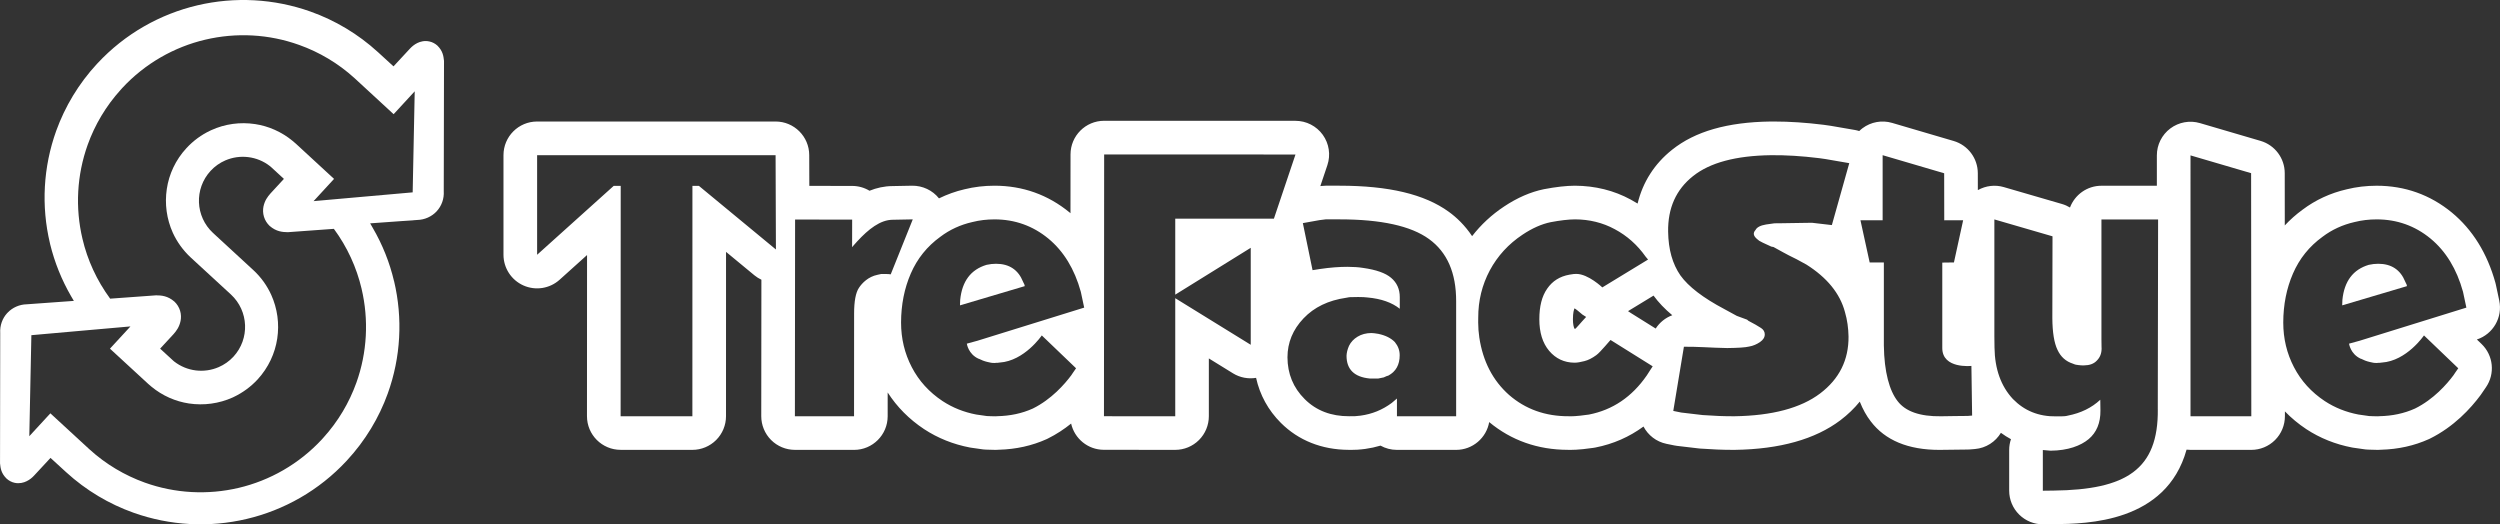 <?xml version="1.0" encoding="UTF-8"?><svg id="b" xmlns="http://www.w3.org/2000/svg" viewBox="0 0 165.588 34.73"><rect x="0" y="0" width="165.588" height="34.73" fill="#333333" stroke="none"/><defs><style>.d{fill:#fff;}</style></defs><g id="c"><g><path class="d" d="M28.968,3.019l-.004-.004c-.136-.124-.332-.232-.527-.269-.307-.069-.595,.005-.794,.103-.213,.107-.362,.235-.5,.383l-1.079,1.164-1.02-.934-.013-.011c-1.325-1.211-2.851-2.11-4.462-2.683C18.145-.094,15.546-.227,13.082,.351c-2.462,.577-4.803,1.88-6.637,3.857l-.021,.021c-1.218,1.316-2.121,2.835-2.7,4.434-.865,2.408-.999,4.989-.418,7.438l.015,.071c.293,1.197,.759,2.364,1.391,3.453l.18,.305-3.119,.225c-.49,.01-.945,.218-1.262,.547l-.005,.011-.033,.028c-.312,.341-.49,.817-.458,1.323l-.013,8.632c.033,.337,.084,.662,.436,1.007l.008,.006c.133,.122,.331,.232,.526,.271,.309,.066,.595-.007,.793-.107,.212-.104,.363-.231,.502-.382l1.079-1.162,.87,.796,.164,.15c1.324,1.211,2.852,2.111,4.463,2.685,2.42,.862,5.018,.996,7.483,.415,2.463-.577,4.802-1.879,6.636-3.857l.019-.021c1.22-1.317,2.127-2.834,2.703-4.434,.867-2.405,.999-4.989,.419-7.438h-.003c-.286-1.222-.759-2.413-1.406-3.524l-.177-.308,3.12-.224c.5-.01,.967-.23,1.283-.57l.003-.003,.006-.008c.316-.342,.496-.818,.463-1.328l.017-8.63c-.036-.337-.086-.662-.441-1.013Zm-5.366,22.335c-.469,1.31-1.203,2.558-2.187,3.643l-.01,.007-.078,.091c-1.526,1.649-3.473,2.736-5.508,3.217-2.053,.484-4.218,.375-6.232-.348-1.314-.473-2.569-1.208-3.658-2.199l-2.593-2.388-1.395,1.515,.137-6.691,3.96-.351,2.603-.229-1.358,1.473,2.531,2.331c.071,.066,.141,.126,.216,.186,.737,.608,1.598,.979,2.48,1.113,.986,.147,1.996,.012,2.907-.399,.022-.013,.044-.026,.068-.033,.573-.273,1.115-.659,1.579-1.161,.72-.785,1.152-1.732,1.298-2.699,.15-.988,.013-1.995-.399-2.906-.275-.602-.671-1.166-1.196-1.647l-2.654-2.446c-1.181-1.09-1.255-2.929-.167-4.112,.282-.307,.616-.538,.977-.695,.957-.414,2.098-.296,2.959,.379,.022,.017,.044,.035,.066,.055l.857,.789-.89,.965c-.194,.219-.382,.473-.465,.87-.039,.197-.039,.438,.034,.675,.069,.233,.212,.451,.372,.601l.009,.008c.433,.376,.852,.408,1.205,.411l3.044-.221c.89,1.206,1.505,2.564,1.835,3.964v.003c.484,2.052,.375,4.215-.346,6.229Zm3.73-12.613l-3.96,.35-2.602,.231,1.356-1.473-2.529-2.332c-.071-.063-.145-.122-.216-.185-.739-.608-1.603-.981-2.481-1.113-.985-.149-1.997-.015-2.906,.401-.023,.01-.046,.022-.068,.032-.577,.271-1.116,.66-1.578,1.161-.724,.782-1.155,1.731-1.299,2.699-.149,.983-.013,1.996,.398,2.905,.275,.599,.673,1.163,1.196,1.647l2.655,2.443c1.179,1.093,1.254,2.931,.167,4.114-.283,.307-.618,.538-.976,.693-.96,.418-2.101,.297-2.96-.377-.023-.02-.045-.035-.065-.057l-.858-.788,.892-.965c.192-.22,.379-.471,.462-.871,.04-.198,.041-.436-.032-.675-.069-.232-.21-.451-.374-.603l-.009-.008c-.432-.373-.85-.407-1.204-.409l-3.045,.221c-.886-1.206-1.506-2.563-1.834-3.964-.487-2.053-.375-4.216,.346-6.23,.47-1.311,1.203-2.557,2.186-3.643l.01-.009,.08-.092c1.524-1.649,3.471-2.736,5.506-3.215,2.056-.486,4.217-.375,6.23,.349,1.317,.47,2.571,1.206,3.661,2.197l2.591,2.389,1.396-1.516-.135,6.692Z"/><g><path class="d" d="M91.316,22.116c-.22-.037-.377-.058-.485-.058-.345,.003-.654,.084-.911,.241-.256,.154-.445,.357-.567,.604-.109,.248-.158,.468-.165,.662,0,.902,.513,1.406,1.532,1.505h.577c.176-.031,.3-.058,.358-.073,.133-.068,.235-.105,.304-.12,.499-.27,.75-.718,.75-1.346,0-.32-.105-.609-.321-.874-.254-.261-.619-.443-1.072-.539Z"/><path class="d" d="M165.539,19.911l-.223-1.048c-.009-.044-.02-.088-.032-.132-.54-1.951-1.51-3.515-2.887-4.654-1.435-1.178-3.11-1.775-4.979-1.775-.681,0-1.347,.079-1.98,.236-1.084,.249-2.071,.705-2.935,1.357-.429,.313-.818,.659-1.17,1.037l-.003-3.464c-.001-.988-.652-1.857-1.601-2.136l-4.014-1.178c-.672-.197-1.4-.067-1.962,.354-.562,.421-.893,1.081-.893,1.783v2.012h-3.669c-.954,0-1.767,.599-2.085,1.442-.164-.099-.343-.179-.534-.234l-3.851-1.119c-.576-.168-1.191-.093-1.708,.196l-.01-.005-.002-1.111c-.002-.987-.653-1.856-1.6-2.134l-4.076-1.198c-.674-.198-1.401-.067-1.963,.354-.077,.057-.148,.12-.216,.186-.092-.029-.185-.053-.281-.07l-1.578-.272c-.021-.004-.043-.007-.064-.01l-.422-.06-.039-.005c-1.142-.142-2.235-.214-3.248-.214h-.251c-2.853,.041-4.984,.652-6.51,1.869-1.171,.931-1.942,2.143-2.286,3.565-.148-.092-.298-.18-.452-.262-1.114-.606-2.353-.915-3.71-.921-.574,.005-1.231,.078-2.042,.231-.88,.18-1.771,.568-2.642,1.149-.824,.546-1.53,1.203-2.116,1.961-.476-.717-1.032-1.243-1.549-1.616-1.603-1.161-3.968-1.725-7.23-1.725h-.921c-.094,0-.187,.006-.28,.018l-.073,.009,.466-1.386c.229-.68,.116-1.428-.302-2.01-.419-.582-1.092-.928-1.809-.928l-12.673-.003h0c-1.23,0-2.227,.996-2.228,2.226l-.003,3.898c-.019-.016-.036-.034-.055-.049-1.435-1.178-3.11-1.775-4.979-1.775-.681,0-1.347,.079-1.981,.236-.596,.137-1.16,.343-1.694,.603-.43-.538-1.086-.846-1.78-.839l-1.302,.025c-.55,.004-1.057,.121-1.52,.309-.344-.207-.739-.319-1.147-.319l-2.839-.004-.007-2.043c-.004-1.227-1.001-2.22-2.228-2.22h-15.795c-1.231,0-2.228,.997-2.228,2.228v6.596c0,.88,.518,1.677,1.321,2.035,.803,.358,1.743,.21,2.397-.379l1.817-1.635-.005,10.673c0,1.23,.997,2.228,2.227,2.229l4.753,.002h.001c.591,0,1.157-.235,1.575-.652,.418-.418,.653-.985,.653-1.575l.002-10.888,1.885,1.557c.141,.117,.296,.21,.457,.287l-.009,9.04c0,.591,.234,1.158,.651,1.576,.417,.418,.984,.653,1.575,.654l3.918,.002h.001c1.23,0,2.227-.997,2.228-2.227v-1.576c.615,.955,1.42,1.771,2.413,2.428,.908,.596,1.928,1.005,3.03,1.216,.03,.006,.06,.011,.091,.015,.161,.024,.302,.043,.423,.06,.094,.013,.171,.023,.229,.033,.099,.017,.199,.027,.299,.031l.102,.004c.154,.007,.343,.015,.56,.015,.076,0,.149-.004,.224-.01,1.132-.03,2.194-.266,3.157-.701,.024-.011,.048-.022,.071-.034,.581-.287,1.098-.633,1.552-.998,.224,.994,1.109,1.737,2.17,1.738l4.722,.004h.002c.591,0,1.157-.234,1.575-.652,.418-.418,.653-.985,.653-1.576v-3.829l1.602,.989c.463,.286,1.006,.383,1.527,.299,.248,1.129,.802,2.145,1.644,2.984,1.162,1.159,2.705,1.776,4.489,1.784,.055,.001,.108,.002,.158,.002,.143,0,.267-.004,.41-.011,.17-.01,.343-.028,.526-.052,.347-.048,.685-.121,1.014-.219,.322,.18,.692,.282,1.086,.282h3.921c1.098,0,2.009-.795,2.192-1.841,1.462,1.213,3.215,1.835,5.217,1.838,.051,.002,.103,.003,.157,.003,.108,0,.227-.004,.386-.012,.26-.009,.581-.047,1.142-.123,.044-.006,.087-.013,.131-.022,1.186-.232,2.248-.703,3.187-1.39,.301,.571,.844,1.007,1.523,1.146l.519,.106c.062,.013,.125,.023,.189,.03l1.426,.168c.033,.004,.066,.007,.099,.01,.787,.057,1.488,.085,2.143,.085h.157c2.971-.043,5.32-.703,6.985-1.961,.493-.373,.92-.786,1.284-1.234,.199,.499,.441,.941,.731,1.312,.95,1.25,2.476,1.884,4.536,1.884l1.89-.023c.056,0,.112-.003,.168-.008l.305-.026c.736-.063,1.361-.48,1.718-1.073,.214,.155,.435,.298,.666,.422-.077,.228-.118,.469-.118,.714v2.696c0,.596,.239,1.167,.663,1.585,.417,.412,.979,.643,1.565,.643h.029l.717-.009c2.167-.026,7.427-.092,8.775-4.937,.085,.01,.171,.016,.259,.016h4.027c.591,0,1.158-.235,1.576-.653,.418-.418,.652-.985,.652-1.576v-.32c.42,.433,.891,.827,1.416,1.175,.908,.596,1.928,1.005,3.03,1.216,.03,.006,.06,.011,.091,.015,.161,.024,.302,.043,.423,.06,.095,.013,.171,.023,.229,.033,.099,.017,.199,.027,.299,.031l.102,.004c.154,.007,.343,.015,.559,.015,.076,0,.15-.004,.225-.01,1.132-.03,2.194-.266,3.158-.701,.024-.011,.047-.022,.07-.033,1.587-.784,2.698-1.996,3.351-2.875,.022-.029,.043-.059,.063-.09l.294-.43c.624-.9,.502-2.12-.289-2.878l-.307-.294c1.078-.355,1.719-1.465,1.482-2.579ZM46.295,12.313h-.432l-.003,15.26-4.753-.002,.006-15.258h-.466l-5.071,4.562v-6.596h15.795l.022,6.246-5.098-4.211Zm12.355,5.834h-.281c-.121,.032-.207,.048-.25,.055-.602,.124-1.013,.535-1.226,.861-.216,.321-.321,.896-.321,1.703l-.004,6.807-3.918-.002,.013-13.03,3.78,.005-.004,1.826,.123-.144,.223-.248c.729-.789,1.516-1.424,2.354-1.424l1.319-.026-1.461,3.642c-.08-.016-.191-.02-.346-.025Zm6.049,4.434l-.66,.181s.086,.686,.777,1c.014,.006,.019,.001,.031,.006,.16,.082,.335,.154,.542,.203,.176,.046,.336,.078,.49,.071,.043,0,.085-.008,.127-.011,.018,0,.031,.002,.051,.002,.052,0,.099-.016,.15-.019h.008c1.642-.108,2.788-1.797,2.788-1.797l2.27,2.176-.21,.303c-.038,.059-.07,.104-.105,.158-.435,.586-1.311,1.594-2.549,2.206-.723,.326-1.505,.489-2.351,.506-.039,0-.076,.008-.115,.008-.241,0-.443-.013-.584-.018-.145-.025-.38-.052-.701-.1-.81-.155-1.554-.449-2.228-.891-.886-.587-1.569-1.34-2.038-2.244-.475-.911-.71-1.896-.71-2.962,.004-1.18,.217-2.257,.643-3.239,.426-.984,1.077-1.798,1.955-2.434,.621-.471,1.332-.799,2.125-.979,.472-.119,.96-.176,1.464-.176,1.352,0,2.542,.428,3.566,1.269,1.02,.843,1.735,2.018,2.153,3.527l.223,1.048-7.111,2.207Zm19.679-8.099h-6.535v5.035l5-3.103v6.423l-5-3.086v7.822l-4.722-.004,.013-17.338,12.673,.003-1.429,4.249Zm12.07,13.091h-3.921v-1.177l-.343,.292c-.624,.463-1.304,.737-2.062,.842-.118,.016-.235,.028-.352,.035-.115,.005-.245,.009-.408,.005-1.192,.004-2.18-.371-2.943-1.133-.763-.759-1.14-1.685-1.143-2.775,.003-.972,.355-1.829,1.065-2.576,.704-.741,1.648-1.192,2.813-1.361,.126-.028,.265-.052,.423-.045,.167,0,.297-.007,.383-.007,.278,0,.479,.012,.624,.031,.91,.082,1.618,.339,2.131,.747v-.776c0-.527-.196-.955-.574-1.273-.372-.318-.988-.534-1.857-.657-.311-.051-.651-.069-1.04-.072-.522,0-1.13,.042-1.821,.145l-.485,.077-.643-3.117,1.103-.198,.407-.051h.921c2.752,0,4.728,.435,5.923,1.302,1.206,.872,1.804,2.244,1.8,4.12v7.62Zm12.62-2.696c-.979,1.414-2.256,2.275-3.823,2.582-.46,.062-.769,.1-.93,.104-.157,.007-.293,.014-.408,.007-1.555,.007-2.872-.47-3.955-1.411-1.075-.955-1.733-2.227-1.97-3.806-.047-.333-.074-.652-.074-.988,0-.139,.003-.241,.003-.324-.003-1.128,.256-2.172,.766-3.131,.516-.961,1.242-1.752,2.174-2.37,.63-.42,1.254-.7,1.859-.824,.621-.117,1.156-.182,1.613-.186,.947,.004,1.831,.217,2.628,.65,.806,.429,1.494,1.033,2.053,1.827l.155,.185-3.029,1.845s-.935-.894-1.72-.894c-.093-.003-.241,.009-.457,.05-.643,.115-1.13,.424-1.477,.93-.352,.503-.518,1.174-.518,2.024,0,.873,.213,1.572,.651,2.093,.435,.512,.994,.778,1.677,.784,.192,0,.402-.04,.654-.104,.254-.062,.52-.198,.79-.396,.279-.194,.995-1.095,.952-1l2.784,1.74c-.052,.063-.28,.444-.397,.613Zm-4.009-3.885c-.103,.103-.191,.205-.267,.292-.089,.103-.312,.359-.426,.474l-.021,.013-.05,.012c-.057-.09-.112-.296-.112-.636,0-.437,.066-.641,.107-.726,.102,.067,.219,.156,.297,.227,.143,.137,.301,.252,.469,.344Zm4.605,.769l-1.659-1.037c-.056-.041-.113-.079-.172-.115l1.69-1.029c.327,.448,.738,.881,1.241,1.299-.453,.168-.838,.479-1.099,.883Zm6.738-5.911l.117,.097,.248,.131,.553,.255,.149,.029,.647,.356,.365,.195,.518,.258,.65,.354c1.358,.858,2.223,1.907,2.552,3.144,.154,.525,.226,1.061,.237,1.618,.014,1.55-.609,2.811-1.883,3.775-1.279,.967-3.181,1.473-5.672,1.509-.674,.004-1.365-.025-2.106-.079l-1.037-.122-.391-.046-.519-.106,.704-4.251c.387-.007,.823,.009,1.315,.029,.484,.023,1,.049,1.557,.058,.699-.009,1.192-.036,1.454-.101,.26-.045,.504-.151,.719-.3,.206-.144,.311-.306,.311-.508,0-.172-.09-.318-.248-.42l-.161-.098-.206-.125-.467-.252-.088-.076-.679-.25-.826-.45c-1.41-.744-2.38-1.49-2.911-2.23-.526-.761-.797-1.711-.815-2.897-.023-1.568,.526-2.79,1.65-3.683,1.117-.89,2.831-1.352,5.154-1.384,.97-.011,2.037,.052,3.194,.195l.422,.06,1.578,.272-1.153,4.102-1.312-.153-.51,.007-.896,.014-.631,.01h-.267l-.21,.007-.538,.076c-.369,.061-.606,.186-.692,.364-.184,.198-.147,.4,.124,.617Zm13.917,11.7l-.818,.008-.932,.014c-1.406,.021-2.363-.323-2.88-1.003-.539-.688-.887-1.922-.911-3.682v-5.504h-.94l-.61-2.794h1.469v-4.31l4.076,1.198,.005,3.115,1.252-.003-.61,2.794-.772,.01v5.662c0,1.394,1.929,1.181,1.929,1.181l.047,3.289-.305,.026Zm12.604-.457c.046,4.033-2.13,5.344-6.895,5.401l-.72,.009v-2.696l.512,.045c1.164-.01,1.998-.33,2.524-.768,.523-.44,.788-1.073,.779-1.893l-.01-.714c-.573,.536-1.295,.886-2.149,1.052-.133,.038-.273,.045-.423,.047-.15,.002-.268,.002-.342,.002-1.168,.02-2.121-.377-2.875-1.152-.784-.842-1.198-1.975-1.217-3.406l-.009-.736v-7.751l3.851,1.119-.011,5.422c.008,.943,.119,1.639,.342,2.1,.216,.463,.553,.766,1.027,.916,.123,.058,.246,.084,.369,.092,.118,.02,.242,.02,.353,.02,.37-.003,.658-.102,.861-.323,.208-.211,.311-.473,.311-.798l-.004-.088-.007-.544v-7.915h3.753l-.021,12.561Zm2.166,.48V10.292l4.014,1.178,.013,16.103h-4.027Zm11.161-4.992l-.66,.181s.086,.686,.777,1c.014,.006,.019,.001,.031,.006,.16,.082,.335,.154,.542,.203,.176,.046,.336,.078,.49,.071,.043,0,.085-.008,.127-.011,.018,0,.032,.002,.051,.002,.052,0,.099-.016,.149-.019h.008c1.642-.108,2.788-1.797,2.788-1.797l2.27,2.176-.21,.303c-.038,.059-.07,.104-.105,.158-.435,.586-1.311,1.594-2.549,2.206-.723,.326-1.505,.489-2.351,.506-.039,0-.076,.008-.115,.008-.241,0-.443-.013-.584-.018-.145-.025-.38-.052-.701-.1-.81-.155-1.554-.449-2.228-.891-.886-.587-1.569-1.34-2.038-2.244-.475-.911-.71-1.896-.71-2.962,.004-1.18,.217-2.257,.643-3.239,.426-.984,1.077-1.798,1.955-2.434,.621-.471,1.332-.799,2.125-.979,.472-.119,.96-.176,1.464-.176,1.352,0,2.542,.428,3.566,1.269,1.02,.843,1.735,2.018,2.153,3.527l.223,1.048-7.111,2.207Z"/><path class="d" d="M67.761,18.658c-.318-.788-.917-1.187-1.788-1.187-.208,0-.411,.023-.628,.071-1.04,.312-1.624,1.084-1.747,2.324l-.013,.36,4.289-1.273-.018-.096-.096-.198Z"/><path class="d" d="M159.312,18.658c-.318-.788-.917-1.187-1.788-1.187-.208,0-.411,.023-.628,.071-1.04,.312-1.624,1.084-1.747,2.324l-.013,.36,4.289-1.273-.018-.096-.096-.198Z"/></g></g></g></svg>